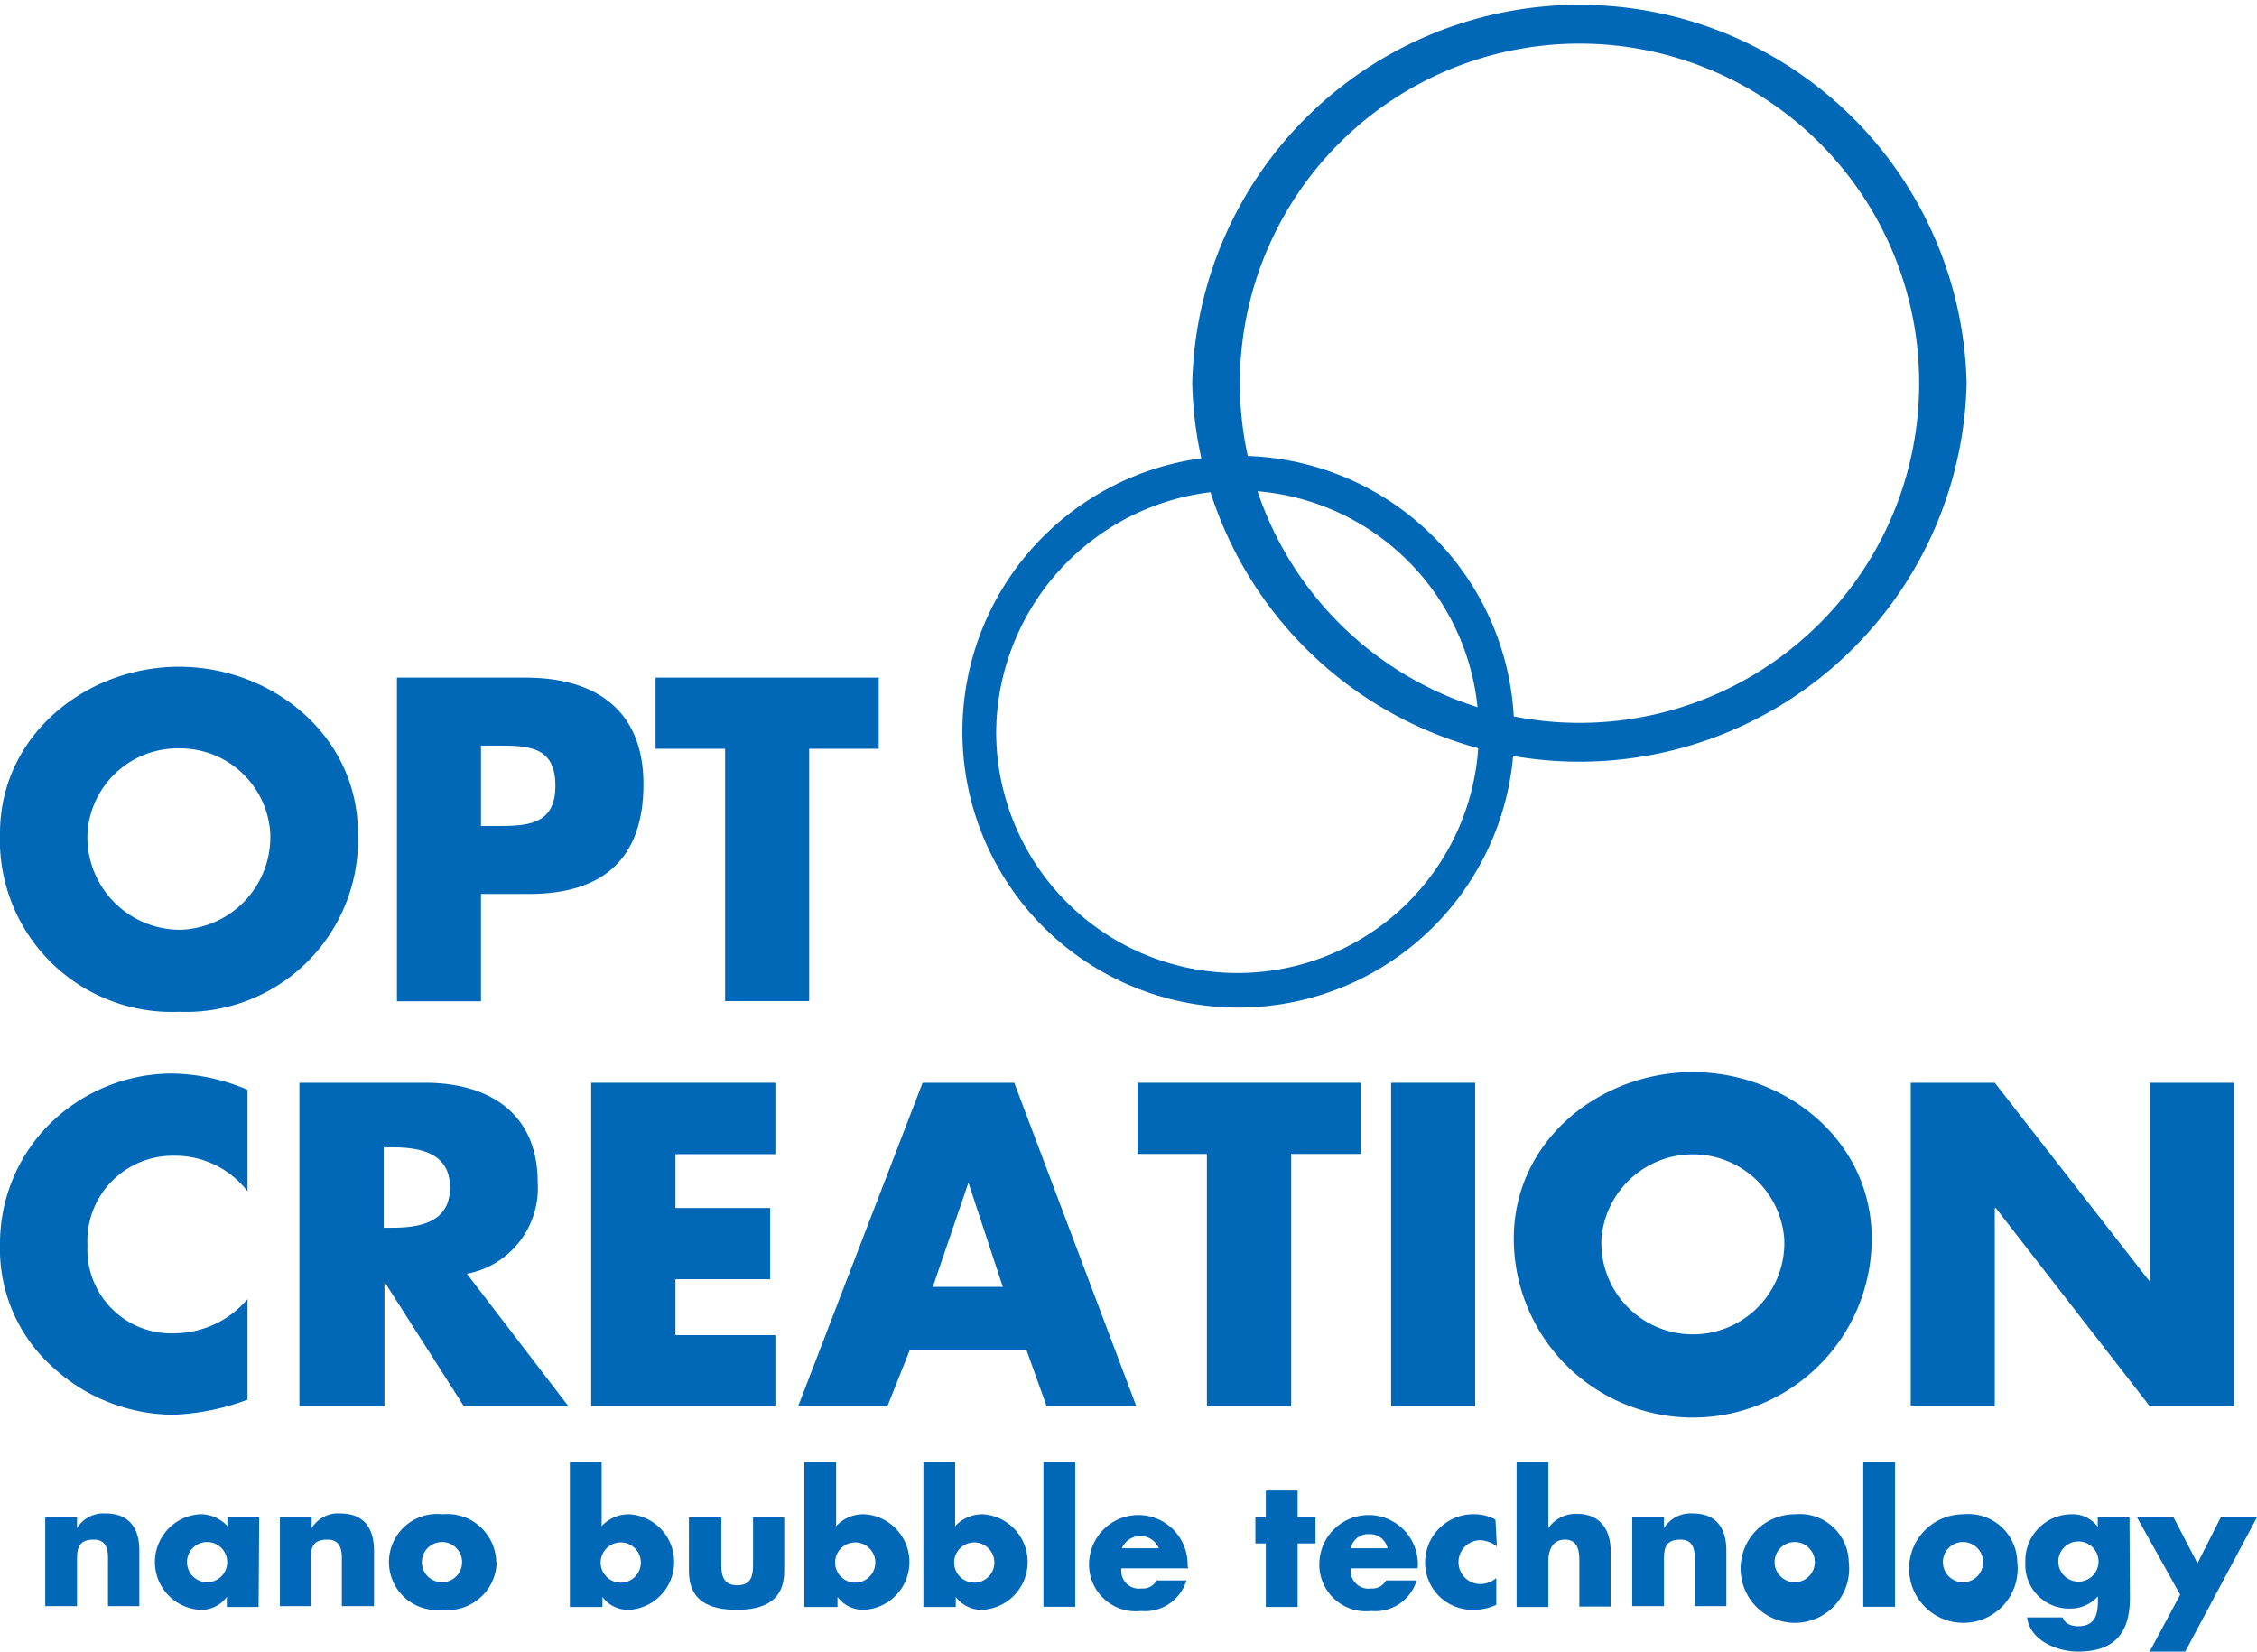 <svg xmlns="http://www.w3.org/2000/svg" viewBox="0 0 112.24 82.14"><defs><style>.cls-1{fill:#0068b7;}</style></defs><g id="レイヤー_2" data-name="レイヤー 2"><g id="レイヤー_1-2" data-name="レイヤー 1"><path class="cls-1" d="M17.8,41.44a8.56,8.56,0,0,1-8.9,8.88A8.55,8.55,0,0,1,0,41.44c0-4.86,4.27-8.28,8.9-8.28s8.9,3.42,8.9,8.28m-13.45,0a4.61,4.61,0,0,0,4.55,4.8,4.61,4.61,0,0,0,4.54-4.8A4.49,4.49,0,0,0,8.9,37.22a4.49,4.49,0,0,0-4.55,4.25"/><path class="cls-1" d="M19.74,33.7h6.4C29.6,33.7,32,35.3,32,39s-2,5.46-5.69,5.46H23.92v5.34H19.74Zm4.18,7.38h.7c1.52,0,3,0,3-2s-1.38-2-3-2h-.7Z"/><polygon class="cls-1" points="40.24 49.79 36.06 49.79 36.06 37.24 32.6 37.24 32.6 33.7 43.7 33.7 43.7 37.24 40.24 37.24 40.24 49.79"/><path class="cls-1" d="M12.31,59.25a4.54,4.54,0,0,0-3.67-1.77,4.24,4.24,0,0,0-4.29,4.46A4.17,4.17,0,0,0,8.7,66.31a4.82,4.82,0,0,0,3.61-1.7v5a11.72,11.72,0,0,1-3.69.75,8.93,8.93,0,0,1-6-2.37A7.87,7.87,0,0,1,0,61.92,8.4,8.4,0,0,1,2.37,56a8.69,8.69,0,0,1,6.12-2.61,9.84,9.84,0,0,1,3.82.81Z"/><path class="cls-1" d="M28.27,69.94h-5.2l-3.95-6.19h0v6.19H14.89V53.85h6.26c3.18,0,5.59,1.52,5.59,4.95a4.34,4.34,0,0,1-3.52,4.55Zm-9.19-8.88h.4c1.37,0,2.9-.25,2.9-2s-1.53-2-2.9-2h-.4Z"/><polygon class="cls-1" points="33.59 57.4 33.59 60.08 38.3 60.08 38.3 63.62 33.59 63.62 33.59 66.4 38.56 66.4 38.56 69.94 29.4 69.94 29.4 53.85 38.56 53.85 38.56 57.4 33.59 57.4"/><path class="cls-1" d="M45.24,67.15l-1.11,2.79H39.69l6.19-16.09h4.56l6.07,16.09H52.05l-1-2.79Zm2.92-8.33h0L46.39,64h3.48Z"/><polygon class="cls-1" points="64.21 69.94 60.02 69.94 60.02 57.39 56.57 57.39 56.57 53.85 67.67 53.85 67.67 57.39 64.21 57.39 64.21 69.94"/><rect class="cls-1" x="69.18" y="53.85" width="4.18" height="16.09"/><path class="cls-1" d="M93.08,61.6a8.9,8.9,0,0,1-17.8,0c0-4.87,4.27-8.28,8.9-8.28s8.9,3.41,8.9,8.28m-13.44,0a4.55,4.55,0,1,0,9.09,0,4.56,4.56,0,0,0-9.09,0"/><polygon class="cls-1" points="95.02 53.85 99.2 53.85 106.87 63.69 106.91 63.69 106.91 53.85 111.09 53.85 111.09 69.94 106.91 69.94 99.25 60.08 99.2 60.08 99.2 69.94 95.02 69.94 95.02 53.85"/><path class="cls-1" d="M97.8,19.06a19.26,19.26,0,0,1-38.51,0,19.26,19.26,0,0,1,38.51,0m-36.14,0a16.89,16.89,0,0,0,33.78,0,16.89,16.89,0,0,0-33.78,0"/><path class="cls-1" d="M75.3,36.39a13.72,13.72,0,0,1-27.44,0,13.72,13.72,0,0,1,27.44,0m-25.76,0a12,12,0,1,0,12-12,12.12,12.12,0,0,0-12,12"/><path class="cls-1" d="M3.83,76h0a1.54,1.54,0,0,1,1.42-.73c1.2,0,1.68.76,1.68,1.85v2.76H5.37V77.75c0-.43.07-1.18-.71-1.18s-.83.48-.83,1v2.31H2.25V75.46H3.83Z"/><path class="cls-1" d="M12.86,79.92H11.28v-.5h0a1.58,1.58,0,0,1-1.35.64,2.38,2.38,0,0,1,0-4.75,1.81,1.81,0,0,1,1.38.59v-.44h1.58ZM9.3,77.69a1,1,0,0,0,1,1,1,1,0,0,0,1-1,1,1,0,0,0-2,0"/><path class="cls-1" d="M15.5,76h0a1.53,1.53,0,0,1,1.42-.73c1.2,0,1.68.76,1.68,1.85v2.76H17V77.75c0-.43.07-1.18-.72-1.18s-.82.48-.82,1v2.31H13.92V75.46H15.5Z"/><path class="cls-1" d="M24.7,77.69A2.44,2.44,0,0,1,22,80.06a2.39,2.39,0,1,1,0-4.75,2.44,2.44,0,0,1,2.68,2.38m-3.7,0a1,1,0,0,0,2,0,1,1,0,0,0-2,0"/><path class="cls-1" d="M28.34,72.71h1.58V75.9a1.84,1.84,0,0,1,1.38-.59,2.38,2.38,0,0,1,0,4.75,1.57,1.57,0,0,1-1.34-.64h0v.5H28.34Zm1.53,5a1,1,0,0,0,2,0,1,1,0,0,0-2,0"/><path class="cls-1" d="M35.87,75.46v2.38c0,.56.14,1,.79,1s.79-.4.79-1V75.46H39v2.68c0,1.47-1,1.92-2.37,1.92s-2.37-.45-2.37-1.92V75.46Z"/><path class="cls-1" d="M40,72.71h1.58V75.9A1.84,1.84,0,0,1,43,75.31a2.38,2.38,0,0,1,0,4.75,1.58,1.58,0,0,1-1.35-.64h0v.5H40Zm1.53,5a1,1,0,0,0,2,0,1,1,0,0,0-2,0"/><path class="cls-1" d="M45.92,72.71H47.5V75.9a1.84,1.84,0,0,1,1.38-.59,2.38,2.38,0,0,1,0,4.75,1.59,1.59,0,0,1-1.35-.64h0v.5H45.92Zm1.53,5a1,1,0,0,0,2,0,1,1,0,0,0-2,0"/><rect class="cls-1" x="51.89" y="72.71" width="1.58" height="7.2"/><path class="cls-1" d="M59.09,78H55.77a.88.88,0,0,0,1,1,.78.78,0,0,0,.75-.4H59a2.15,2.15,0,0,1-2.26,1.52,2.32,2.32,0,0,1-2.58-2.37,2.45,2.45,0,0,1,4.9.1ZM57.63,77a1,1,0,0,0-1.84,0Z"/><polygon class="cls-1" points="64.53 79.92 62.95 79.92 62.95 76.76 62.43 76.76 62.43 75.46 62.95 75.46 62.95 74.13 64.53 74.13 64.53 75.46 65.42 75.46 65.42 76.76 64.53 76.76 64.53 79.92"/><path class="cls-1" d="M70.5,78H67.18a.88.88,0,0,0,1,1,.78.78,0,0,0,.75-.4h1.52a2.15,2.15,0,0,1-2.26,1.52,2.32,2.32,0,0,1-2.58-2.37,2.45,2.45,0,0,1,4.9.1ZM69,77a.88.88,0,0,0-.89-.7.89.89,0,0,0-.94.7Z"/><path class="cls-1" d="M74.44,76.91a1.43,1.43,0,0,0-.82-.31,1.09,1.09,0,1,0,0,2.18,1.21,1.21,0,0,0,.79-.3v1.33a2.53,2.53,0,0,1-1.11.25,2.35,2.35,0,0,1-2.43-2.32,2.4,2.4,0,0,1,2.5-2.43,2.1,2.1,0,0,1,1,.27Z"/><path class="cls-1" d="M77,72.71V76h0a1.65,1.65,0,0,1,1.42-.71c1.13,0,1.68.75,1.68,1.88v2.73H78.54V77.63c0-.52-.08-1.06-.71-1.06s-.83.54-.83,1.06v2.29H75.42V72.71Z"/><path class="cls-1" d="M82.75,76h0a1.56,1.56,0,0,1,1.43-.73c1.2,0,1.67.76,1.67,1.85v2.76H84.28V77.75c0-.43.07-1.18-.71-1.18s-.82.48-.82,1v2.31H81.17V75.46h1.58Z"/><path class="cls-1" d="M91.94,77.69a2.7,2.7,0,1,1-2.68-2.38,2.44,2.44,0,0,1,2.68,2.38m-3.69,0a1,1,0,0,0,2,0,1,1,0,0,0-2,0"/><rect class="cls-1" x="92.66" y="72.71" width="1.58" height="7.2"/><path class="cls-1" d="M100.32,77.69a2.7,2.7,0,1,1-2.68-2.38,2.44,2.44,0,0,1,2.68,2.38m-3.7,0a1,1,0,0,0,2,0,1,1,0,0,0-2,0"/><path class="cls-1" d="M105.92,79.48c0,1.9-.93,2.66-2.58,2.66-1,0-2.39-.53-2.53-1.7h1.77a.56.56,0,0,0,.3.34,1,1,0,0,0,.45.1c.85,0,1-.56,1-1.28v-.21a1.84,1.84,0,0,1-1.41.61,2.17,2.17,0,0,1-2.2-2.27A2.31,2.31,0,0,1,103,75.31a1.56,1.56,0,0,1,1.32.62h0v-.47h1.58Zm-3.56-1.82a1,1,0,1,0,1-1,1,1,0,0,0-1,1"/><polygon class="cls-1" points="106.27 75.46 108.09 75.46 109.28 77.75 110.44 75.46 112.24 75.46 108.67 82.14 106.9 82.14 108.42 79.31 106.27 75.46"/></g></g></svg>